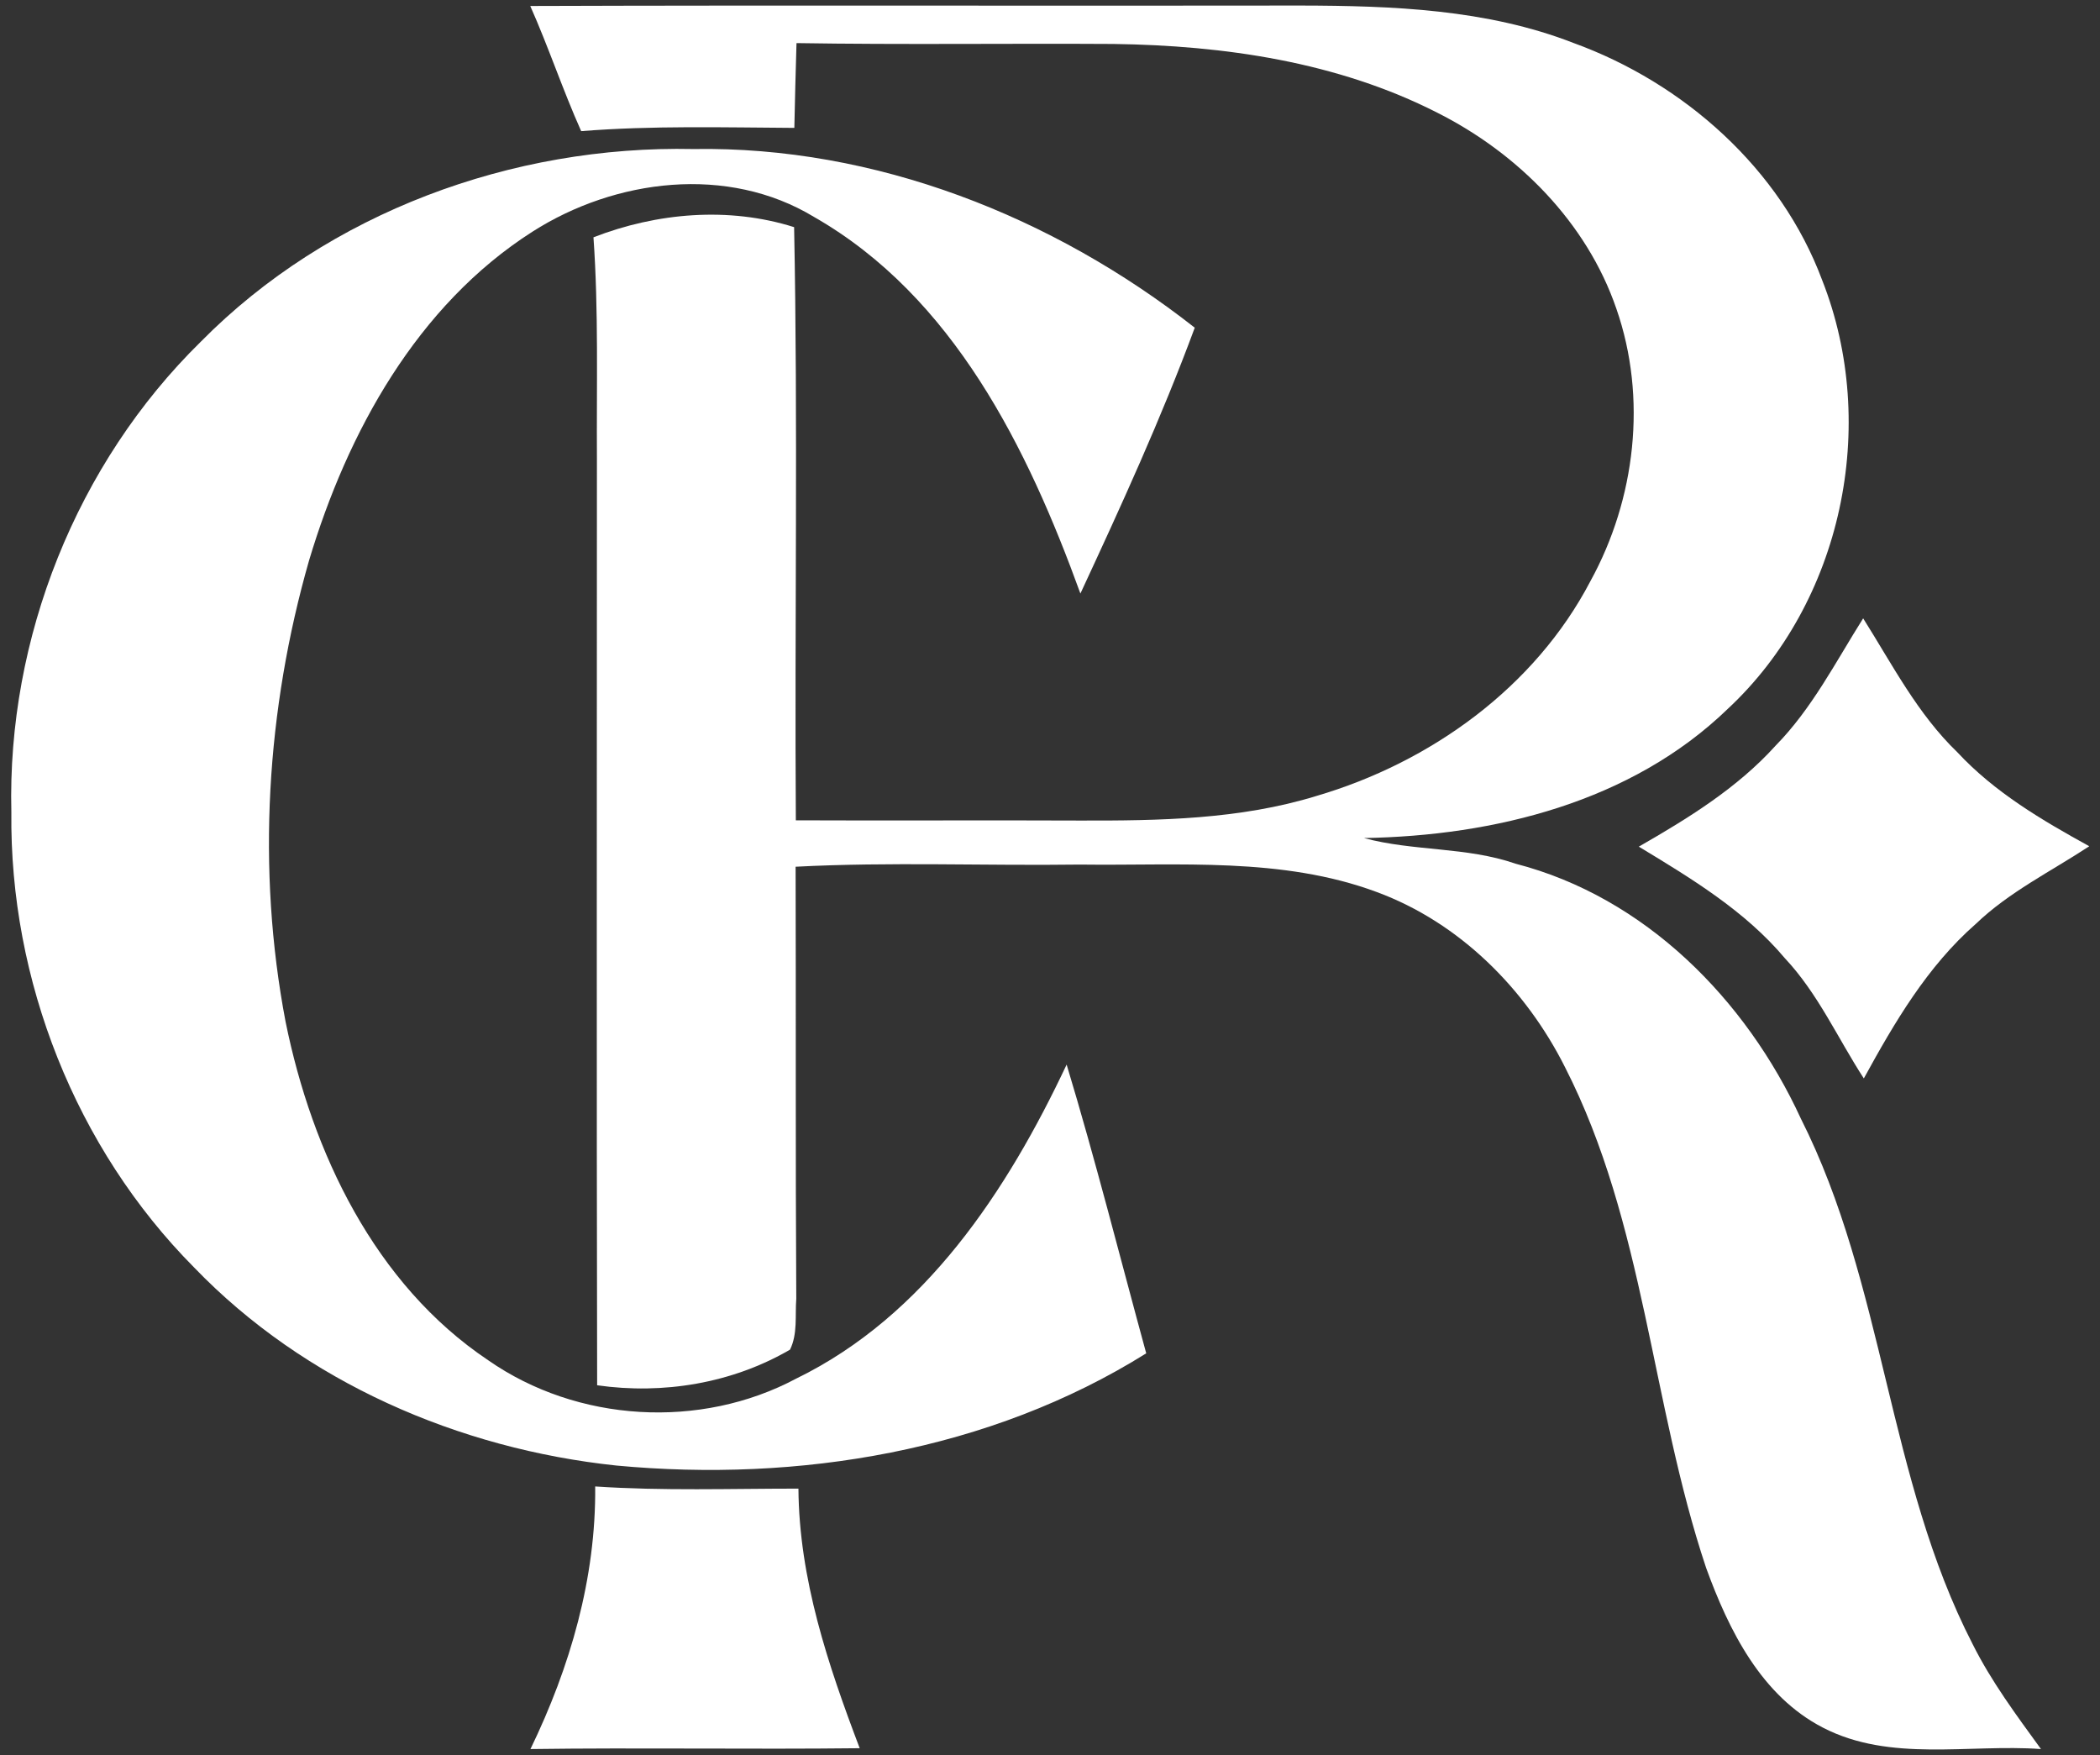 <?xml version="1.0" encoding="UTF-8"?> <svg xmlns="http://www.w3.org/2000/svg" width="73" height="61" viewBox="0 0 73 61" fill="none"><rect x="0" y="0" width="73" height="61" fill="#333333" stroke="none"/><path d="M18.433 0.208C27.358 0.178 36.29 0.208 45.215 0.193C48.403 0.2 51.68 0.32 54.688 1.49C58.535 2.885 61.895 5.862 63.343 9.74C65.33 14.78 64.04 20.938 60.057 24.642C56.712 27.875 51.95 29.052 47.413 29.128C49.13 29.593 50.975 29.427 52.685 30.02C57.185 31.183 60.695 34.737 62.6 38.877C65.517 44.653 65.608 51.388 68.57 57.14C69.222 58.445 70.093 59.615 70.948 60.792C68.435 60.612 65.713 61.258 63.373 60.05C61.227 58.947 60.095 56.66 59.307 54.492C57.395 48.778 57.178 42.53 54.403 37.093C53.038 34.377 50.742 32.068 47.855 31.003C44.562 29.78 40.985 30.095 37.542 30.05C34.242 30.095 30.942 29.953 27.657 30.125C27.672 35.127 27.65 40.13 27.68 45.14C27.635 45.725 27.733 46.362 27.462 46.91C25.453 48.08 23.052 48.477 20.758 48.148C20.735 37.415 20.75 26.675 20.75 15.943C20.735 13.377 20.81 10.805 20.63 8.248C22.835 7.393 25.325 7.175 27.605 7.895C27.74 14.765 27.62 21.642 27.665 28.512C30.957 28.527 34.25 28.505 37.542 28.52C40.295 28.527 43.108 28.483 45.763 27.665C49.722 26.503 53.352 23.9 55.288 20.195C56.855 17.345 57.267 13.828 56.188 10.73C55.16 7.73 52.76 5.322 49.955 3.913C46.49 2.15 42.553 1.58 38.705 1.528C35.03 1.505 31.355 1.558 27.688 1.498C27.657 2.48 27.635 3.463 27.613 4.445C25.145 4.43 22.67 4.362 20.203 4.558C19.565 3.133 19.07 1.64 18.433 0.208Z" fill="white"></path><path d="M6.98 11.877C11.42 7.378 17.817 5.045 24.102 5.18C30.418 5.075 36.605 7.52 41.532 11.39C40.37 14.533 38.968 17.593 37.557 20.63C35.727 15.582 33.14 10.31 28.302 7.543C25.295 5.72 21.387 6.215 18.508 8.053C14.495 10.617 12.08 15.02 10.745 19.475C9.26 24.657 8.915 30.207 9.928 35.517C10.85 40.055 13.025 44.638 16.97 47.278C20.067 49.438 24.343 49.693 27.68 47.915C32.157 45.733 35.015 41.383 37.078 37.002C38.083 40.325 38.93 43.693 39.845 47.038C34.4 50.443 27.755 51.53 21.425 50.938C15.957 50.36 10.588 48.042 6.747 44.053C2.63 39.905 0.328 34.062 0.395 28.227C0.245 22.19 2.66 16.115 6.98 11.877Z" fill="white"></path><path d="M61.722 25.918C62.99 24.628 63.815 23 64.767 21.492C65.78 23.098 66.657 24.815 68.045 26.15C69.335 27.538 70.978 28.505 72.627 29.413C71.293 30.29 69.838 31.003 68.683 32.112C66.995 33.59 65.855 35.54 64.79 37.483C63.883 36.087 63.2 34.535 62.045 33.305C60.657 31.655 58.79 30.53 56.968 29.427C58.678 28.445 60.388 27.395 61.722 25.918Z" fill="white"></path><path d="M20.69 51.665C23.038 51.822 25.4 51.74 27.755 51.74C27.777 54.875 28.782 57.86 29.885 60.763C26.067 60.807 22.258 60.74 18.44 60.792C19.82 57.943 20.72 54.852 20.69 51.665Z" fill="white"></path></svg> 